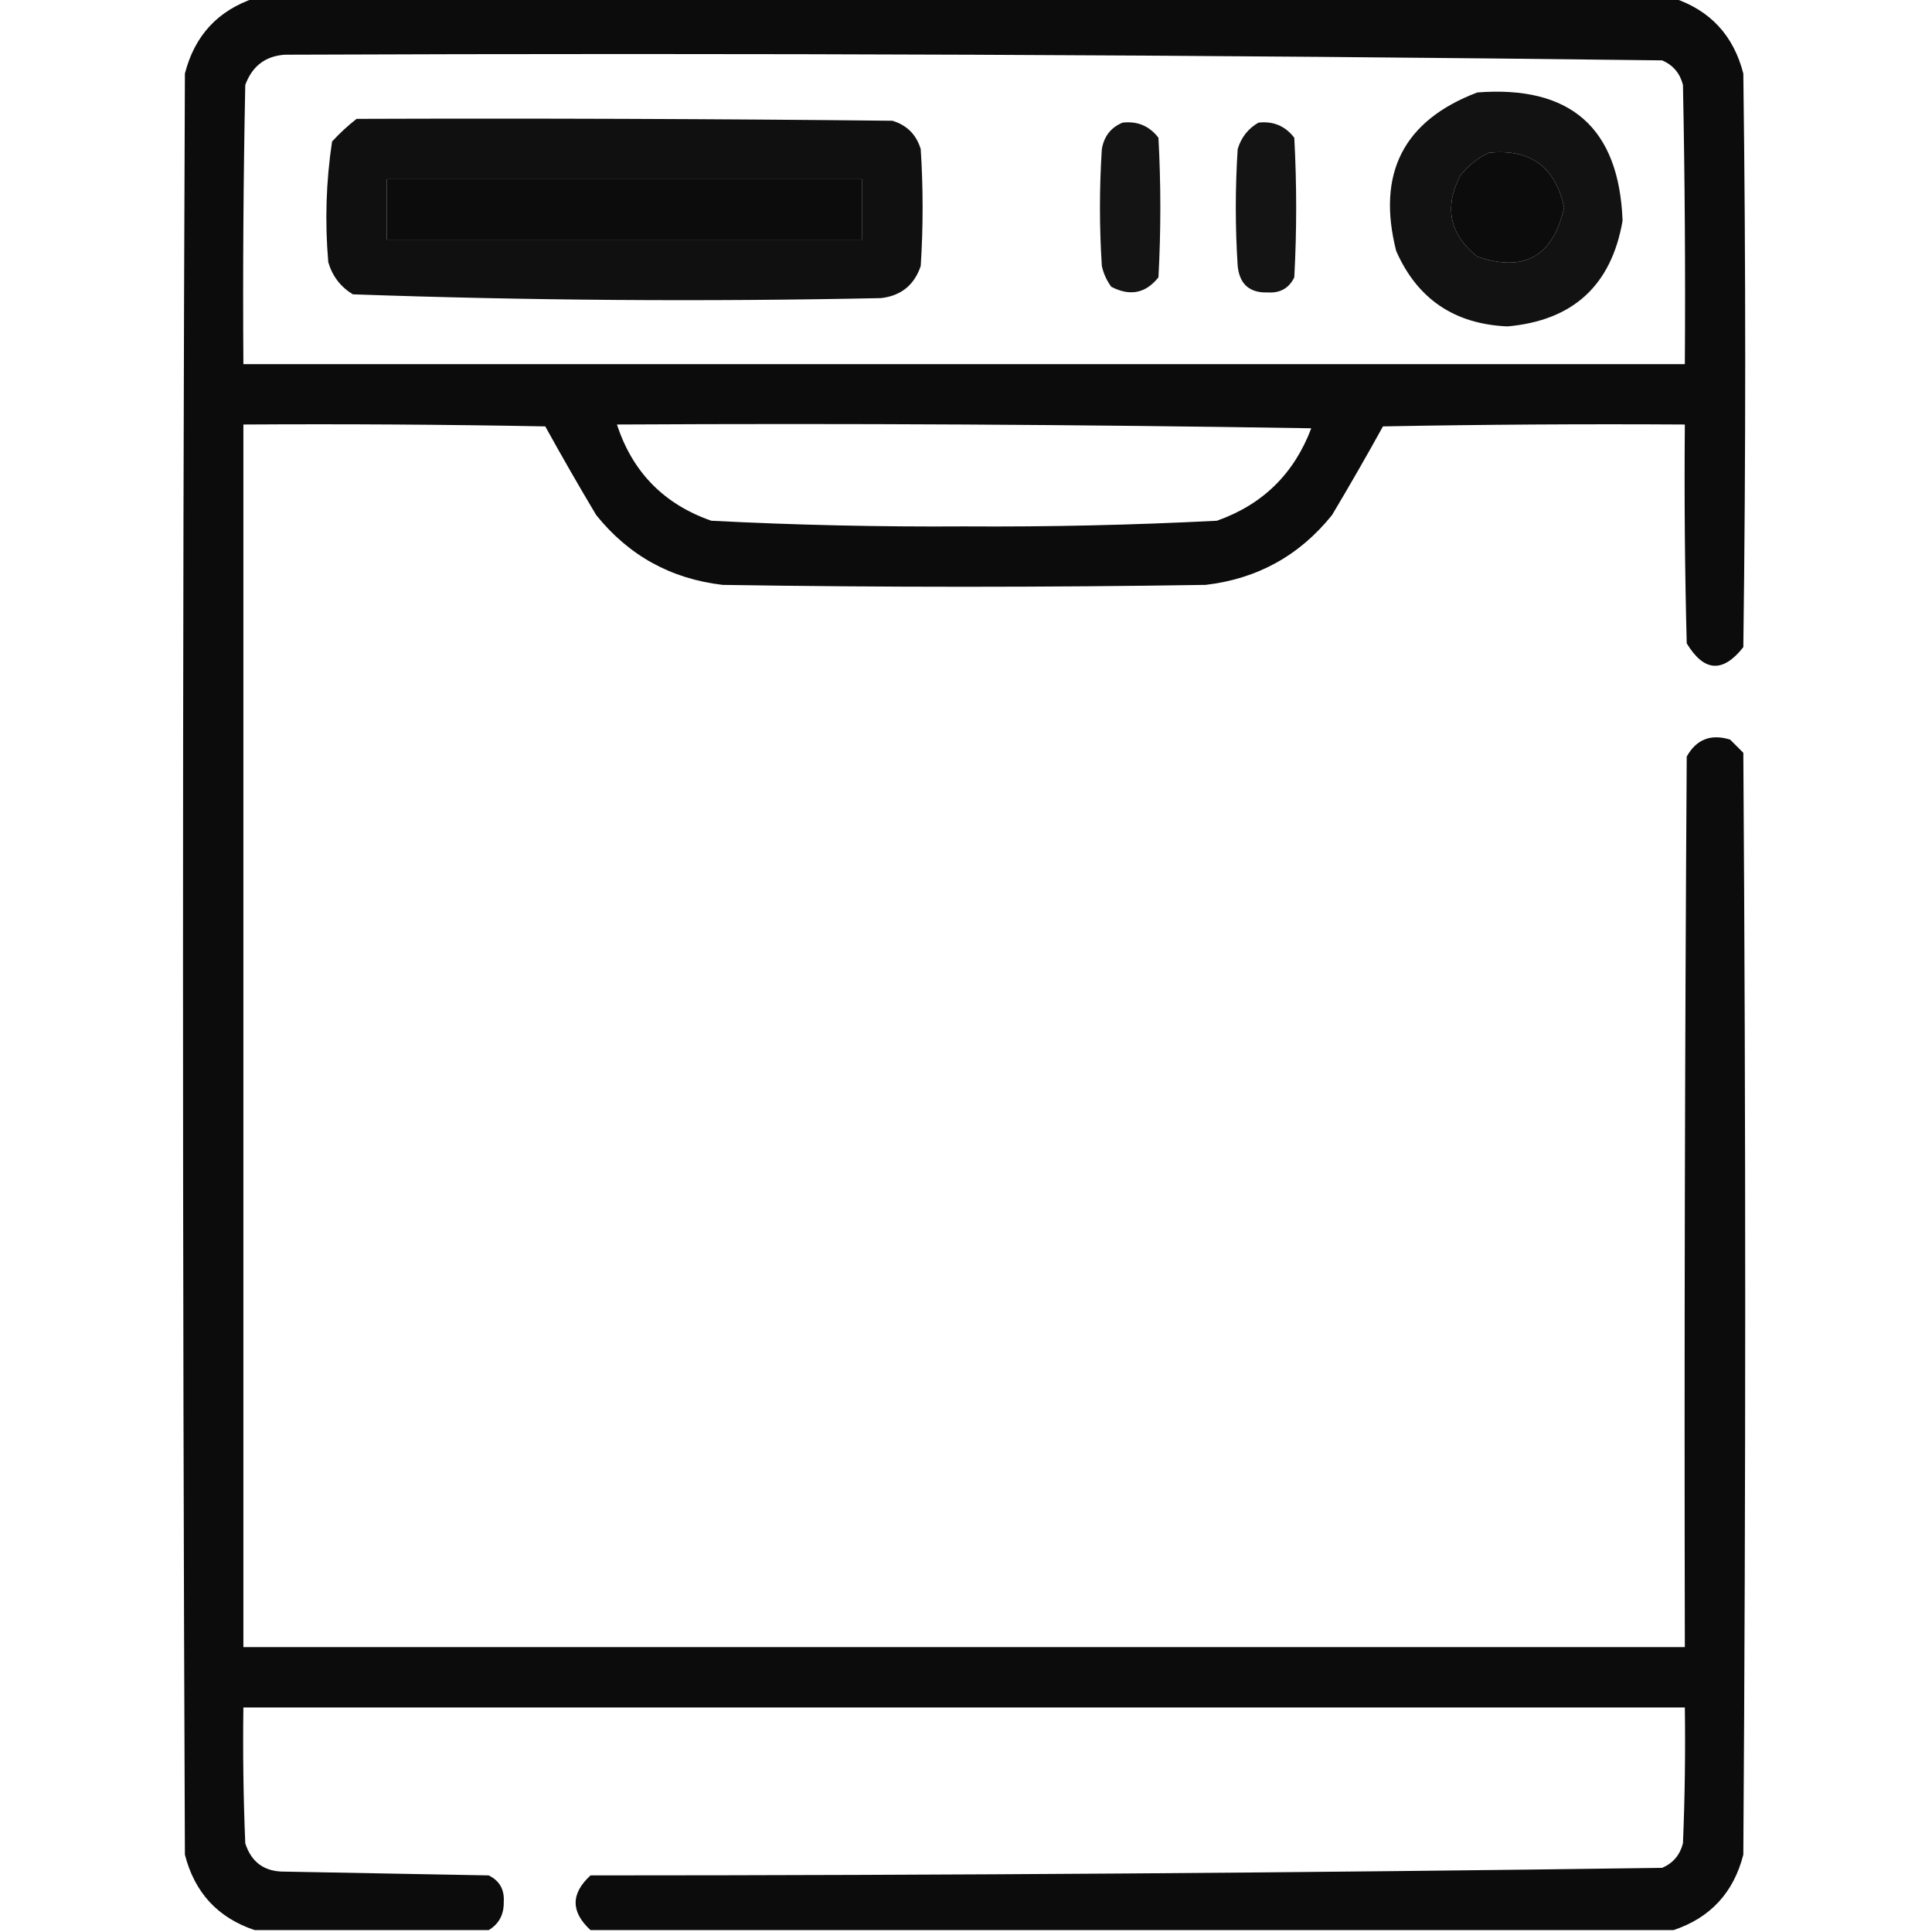 <?xml version="1.0" encoding="UTF-8"?>
<svg xmlns="http://www.w3.org/2000/svg" xmlns:xlink="http://www.w3.org/1999/xlink" version="1.1" width="512px" height="512px" style="shape-rendering:geometricPrecision; text-rendering:geometricPrecision; image-rendering:optimizeQuality; fill-rule:evenodd; clip-rule:evenodd">
  <g>
    <path style="opacity:0.953" fill="#000000" d="M 67.5,-0.5 C 192.833,-0.5 318.167,-0.5 443.5,-0.5C 453.256,2.759 459.422,9.425 462,19.5C 462.667,70.167 462.667,120.833 462,171.5C 456.58,178.401 451.58,178.067 447,170.5C 446.5,151.17 446.333,131.836 446.5,112.5C 419.831,112.333 393.165,112.5 366.5,113C 362.126,120.915 357.626,128.748 353,136.5C 344.371,147.232 333.205,153.398 319.5,155C 276.833,155.667 234.167,155.667 191.5,155C 177.795,153.398 166.629,147.232 158,136.5C 153.374,128.748 148.874,120.915 144.5,113C 117.835,112.5 91.169,112.333 64.5,112.5C 64.5,220.5 64.5,328.5 64.5,436.5C 191.833,436.5 319.167,436.5 446.5,436.5C 446.333,357.833 446.5,279.166 447,200.5C 449.541,195.931 453.375,194.431 458.5,196C 459.667,197.167 460.833,198.333 462,199.5C 462.667,296.833 462.667,394.167 462,491.5C 459.422,501.575 453.256,508.241 443.5,511.5C 347.833,511.5 252.167,511.5 156.5,511.5C 151.232,506.663 151.232,501.829 156.5,497C 251.202,496.988 345.869,496.321 440.5,495C 443.381,493.749 445.214,491.583 446,488.5C 446.5,476.505 446.667,464.505 446.5,452.5C 319.167,452.5 191.833,452.5 64.5,452.5C 64.334,464.505 64.5,476.505 65,488.5C 66.628,493.568 70.128,496.068 75.5,496C 93.5,496.333 111.5,496.667 129.5,497C 132.366,498.393 133.699,500.726 133.5,504C 133.57,507.366 132.237,509.866 129.5,511.5C 108.833,511.5 88.167,511.5 67.5,511.5C 57.744,508.241 51.578,501.575 49,491.5C 48.333,334.167 48.333,176.833 49,19.5C 51.578,9.425 57.744,2.759 67.5,-0.5 Z M 75.5,14.5 C 197.202,14.009 318.869,14.509 440.5,16C 443.381,17.251 445.214,19.417 446,22.5C 446.5,47.164 446.667,71.831 446.5,96.5C 319.167,96.5 191.833,96.5 64.5,96.5C 64.333,71.831 64.5,47.164 65,22.5C 66.846,17.509 70.346,14.843 75.5,14.5 Z M 394.5,40.5 C 405.503,39.334 412.169,44.168 414.5,55C 411.584,67.939 403.918,72.272 391.5,68C 384.138,62.095 382.638,54.928 387,46.5C 389.114,43.879 391.614,41.879 394.5,40.5 Z M 102.5,47.5 C 144.5,47.5 186.5,47.5 228.5,47.5C 228.5,52.833 228.5,58.167 228.5,63.5C 186.5,63.5 144.5,63.5 102.5,63.5C 102.5,58.167 102.5,52.833 102.5,47.5 Z M 163.5,112.5 C 224.837,112.167 286.17,112.5 347.5,113.5C 342.942,125.559 334.608,133.725 322.5,138C 300.215,139.146 277.882,139.646 255.5,139.5C 233.118,139.646 210.785,139.146 188.5,138C 175.948,133.615 167.614,125.115 163.5,112.5 Z"></path>
  </g>
  <g>
    <path style="opacity:0.927" fill="#000000" d="M 391.5,24.5 C 416.247,22.593 429.081,33.926 430,58.5C 427.042,75.623 416.875,84.956 399.5,86.5C 385.429,85.894 375.595,79.228 370,66.5C 364.786,45.925 371.952,31.925 391.5,24.5 Z M 394.5,40.5 C 391.614,41.879 389.114,43.879 387,46.5C 382.638,54.928 384.138,62.095 391.5,68C 403.918,72.272 411.584,67.939 414.5,55C 412.169,44.168 405.503,39.334 394.5,40.5 Z"></path>
  </g>
  <g>
    <path style="opacity:0.937" fill="#000000" d="M 94.5,31.5 C 141.835,31.333 189.168,31.5 236.5,32C 240.333,33.167 242.833,35.667 244,39.5C 244.667,49.833 244.667,60.167 244,70.5C 242.283,75.551 238.783,78.385 233.5,79C 186.788,79.98 140.121,79.647 93.5,78C 90.255,76.019 88.089,73.186 87,69.5C 86.072,58.76 86.405,48.093 88,37.5C 90.063,35.266 92.229,33.266 94.5,31.5 Z M 102.5,47.5 C 102.5,52.833 102.5,58.167 102.5,63.5C 144.5,63.5 186.5,63.5 228.5,63.5C 228.5,58.167 228.5,52.833 228.5,47.5C 186.5,47.5 144.5,47.5 102.5,47.5 Z"></path>
  </g>
  <g>
    <path style="opacity:0.918" fill="#000000" d="M 297.5,32.5 C 301.426,32.047 304.592,33.38 307,36.5C 307.667,48.833 307.667,61.167 307,73.5C 303.623,77.749 299.457,78.582 294.5,76C 293.283,74.352 292.45,72.519 292,70.5C 291.333,60.167 291.333,49.833 292,39.5C 292.59,36.088 294.423,33.755 297.5,32.5 Z"></path>
  </g>
  <g>
    <path style="opacity:0.918" fill="#000000" d="M 333.5,32.5 C 337.426,32.047 340.592,33.38 343,36.5C 343.667,48.833 343.667,61.167 343,73.5C 341.607,76.366 339.274,77.699 336,77.5C 331.167,77.668 328.5,75.335 328,70.5C 327.333,60.167 327.333,49.833 328,39.5C 328.938,36.403 330.772,34.069 333.5,32.5 Z"></path>
  </g>
</svg>
